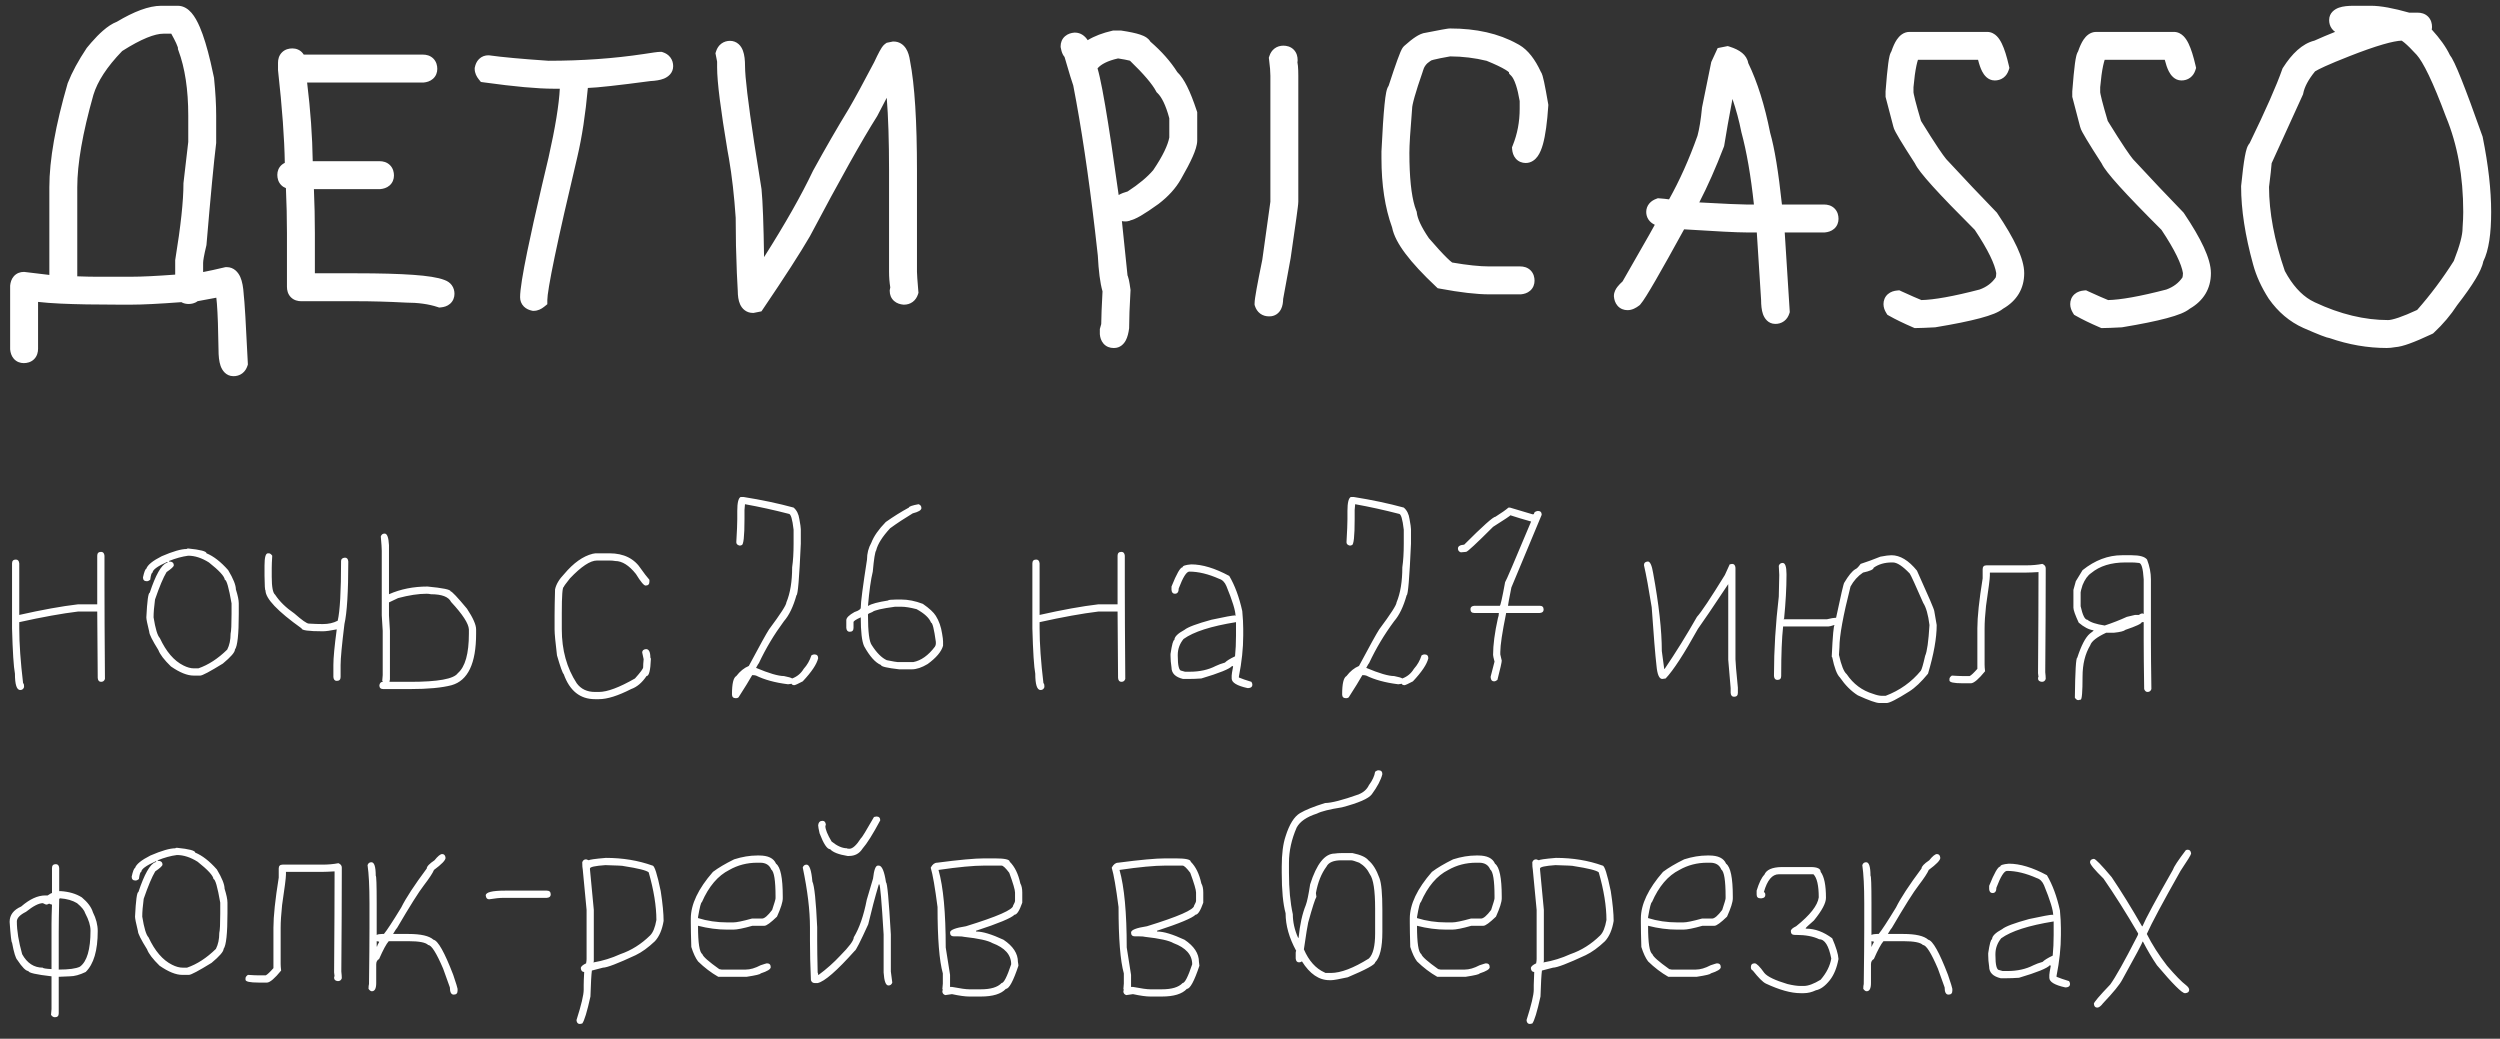 <?xml version="1.0" encoding="UTF-8"?> <svg xmlns="http://www.w3.org/2000/svg" width="142" height="59" viewBox="0 0 142 59" fill="none"><rect x="0" y="0" width="142" height="59" fill="#333333" stroke="none"/><path d="M10.1 0.328C10.44 0.328 10.699 0.523 10.879 0.73C11.06 0.94 11.216 1.224 11.355 1.551C11.566 2.045 11.766 2.706 11.96 3.526L12.152 4.399L12.157 4.425L12.159 4.45C12.239 5.237 12.279 5.944 12.279 6.57V8.124L12.275 8.155C12.146 9.199 11.965 11.104 11.73 13.878L11.727 13.916L11.719 13.953C11.586 14.503 11.537 14.81 11.537 14.93V15.451C11.55 15.449 11.564 15.447 11.578 15.444C11.874 15.388 12.267 15.302 12.758 15.185L12.815 15.172H12.873C13.289 15.172 13.53 15.469 13.648 15.732C13.762 15.99 13.817 16.324 13.841 16.694H13.84C13.891 17.088 13.97 18.411 14.075 20.608L14.08 20.702L14.051 20.791C14.001 20.94 13.911 21.095 13.759 21.209C13.604 21.325 13.428 21.367 13.264 21.367C12.825 21.367 12.612 21.021 12.527 20.776C12.441 20.528 12.412 20.209 12.412 19.858C12.396 18.689 12.366 17.823 12.321 17.254C12.311 17.119 12.298 17.005 12.287 16.909L11.224 17.107C11.059 17.236 10.854 17.266 10.725 17.266C10.618 17.266 10.477 17.252 10.34 17.184C10.328 17.178 10.318 17.169 10.307 17.162C9.064 17.255 8.108 17.305 7.443 17.305H6.779C5.415 17.305 4.303 17.285 3.445 17.245C2.938 17.222 2.508 17.188 2.162 17.148V19.812C2.162 19.994 2.116 20.221 1.938 20.4C1.759 20.579 1.531 20.625 1.35 20.625C1.152 20.625 0.941 20.556 0.783 20.376C0.641 20.214 0.593 20.018 0.578 19.859L0.576 19.836V16.234L0.578 16.211C0.593 16.053 0.641 15.857 0.783 15.694C0.941 15.514 1.152 15.445 1.35 15.445H1.38L1.409 15.449L2.803 15.616V10.633C2.803 9.075 3.155 7.11 3.838 4.752L3.845 4.729L3.853 4.709C4.091 4.1 4.449 3.442 4.918 2.738L4.932 2.718L5.182 2.421C5.413 2.156 5.634 1.929 5.846 1.745C6.105 1.519 6.37 1.338 6.639 1.235C7.593 0.665 8.445 0.328 9.162 0.328H10.1ZM63.71 1.74C64.147 1.806 64.503 1.879 64.76 1.965C64.885 2.006 65.017 2.061 65.129 2.139C65.186 2.178 65.276 2.253 65.342 2.365C65.976 2.914 66.489 3.49 66.871 4.096C67.082 4.295 67.264 4.581 67.427 4.906C67.611 5.274 67.793 5.741 67.977 6.297L68.002 6.373V7.977C68.002 8.244 67.889 8.569 67.745 8.896C67.592 9.243 67.367 9.671 67.077 10.175C66.784 10.694 66.357 11.16 65.814 11.576L65.809 11.581L65.803 11.585C65.4 11.875 65.062 12.101 64.794 12.257C64.66 12.334 64.534 12.4 64.42 12.447C64.364 12.47 64.296 12.495 64.222 12.513C64.194 12.527 64.171 12.537 64.154 12.543C64.057 12.575 63.962 12.578 63.908 12.578C63.85 12.578 63.788 12.571 63.724 12.559C63.798 13.243 63.905 14.273 64.043 15.644C64.05 15.659 64.058 15.673 64.062 15.687C64.085 15.749 64.103 15.818 64.118 15.886C64.149 16.023 64.178 16.205 64.208 16.425L64.215 16.473L64.212 16.52C64.16 17.429 64.135 18.121 64.135 18.602V18.635L64.131 18.667C64.099 18.909 64.044 19.145 63.944 19.334C63.84 19.53 63.63 19.766 63.283 19.766H63.244C63.047 19.766 62.835 19.697 62.678 19.517C62.536 19.354 62.487 19.158 62.473 19L62.471 18.977V18.688L62.49 18.62L62.55 18.408C62.553 18.015 62.577 17.393 62.623 16.55C62.484 16.068 62.4 15.38 62.356 14.516L62.198 13.117C61.825 9.93 61.412 7.177 60.961 4.856C60.921 4.746 60.862 4.566 60.793 4.338C60.71 4.066 60.601 3.698 60.466 3.235C60.413 3.174 60.381 3.115 60.365 3.083C60.308 2.968 60.275 2.836 60.253 2.717L60.244 2.672V2.625C60.244 2.427 60.313 2.216 60.493 2.059C60.655 1.917 60.852 1.868 61.01 1.854L61.033 1.852H61.057C61.388 1.852 61.621 2.048 61.763 2.255C61.769 2.264 61.773 2.274 61.779 2.283C62.168 2.045 62.638 1.87 63.171 1.747L63.227 1.734H63.673L63.71 1.74ZM134.67 0.328C135.227 0.328 135.959 0.468 136.845 0.719H137.326C137.507 0.719 137.735 0.764 137.914 0.943C138.093 1.122 138.139 1.35 138.139 1.531C138.139 1.582 138.131 1.63 138.121 1.674C138.586 2.184 138.937 2.671 139.155 3.132C139.198 3.186 139.233 3.242 139.26 3.287C139.308 3.369 139.359 3.47 139.413 3.582C139.521 3.808 139.65 4.112 139.802 4.49C139.953 4.869 140.129 5.329 140.329 5.869L141.001 7.731L141.013 7.765L141.02 7.8C141.337 9.372 141.498 10.787 141.498 12.039C141.498 13.245 141.369 14.21 141.05 14.852C140.994 15.15 140.827 15.49 140.616 15.841C140.369 16.253 140.018 16.752 139.567 17.333C139.202 17.894 138.763 18.413 138.253 18.889L138.196 18.942L138.125 18.976C137.62 19.213 137.192 19.397 136.846 19.521C136.549 19.628 136.266 19.706 136.031 19.721C135.875 19.749 135.72 19.766 135.568 19.766C134.479 19.766 133.399 19.577 132.33 19.207C132.255 19.194 132.186 19.174 132.146 19.161C132.06 19.134 131.953 19.095 131.832 19.048C131.588 18.953 131.255 18.813 130.837 18.63L130.832 18.628C130.047 18.276 129.393 17.719 128.87 16.975L128.858 16.957C128.451 16.322 128.154 15.677 127.977 15.023C127.526 13.385 127.295 11.907 127.295 10.594V10.568L127.298 10.544C127.37 9.825 127.439 9.271 127.508 8.893C127.542 8.707 127.579 8.542 127.623 8.416C127.644 8.356 127.676 8.276 127.727 8.2C127.736 8.187 127.754 8.16 127.781 8.13C128.692 6.254 129.305 4.863 129.628 3.943L129.647 3.889L129.678 3.84C130.182 3.051 130.767 2.478 131.461 2.307C131.834 2.138 132.226 1.974 132.635 1.81C132.569 1.764 132.506 1.707 132.453 1.636C132.337 1.481 132.295 1.305 132.295 1.141C132.295 0.717 132.629 0.512 132.855 0.434C133.086 0.353 133.379 0.328 133.693 0.328H134.67ZM112.873 1.812C113.114 1.812 113.299 1.933 113.42 2.054C113.538 2.172 113.629 2.323 113.703 2.475C113.852 2.78 113.983 3.204 114.103 3.724L114.134 3.86L114.09 3.994C114.04 4.143 113.951 4.298 113.798 4.412C113.643 4.528 113.467 4.57 113.303 4.57C112.898 4.57 112.681 4.24 112.586 4.057C112.494 3.879 112.418 3.655 112.354 3.398H108.939C108.911 3.487 108.88 3.599 108.851 3.739C108.786 4.046 108.73 4.448 108.686 4.951V5.242C108.686 5.233 108.686 5.262 108.705 5.358C108.722 5.444 108.749 5.561 108.787 5.709C108.86 5.993 108.968 6.38 109.114 6.871C109.52 7.529 109.85 8.046 110.104 8.425C110.309 8.729 110.45 8.922 110.536 9.026L110.604 9.103L110.623 9.121C111.591 10.167 112.512 11.14 113.388 12.042L113.419 12.074L113.444 12.111C113.934 12.84 114.311 13.482 114.567 14.036C114.819 14.58 114.975 15.082 114.975 15.516C114.975 16.4 114.552 17.086 113.776 17.533C113.634 17.647 113.457 17.738 113.273 17.814C113.054 17.903 112.784 17.989 112.471 18.073C111.842 18.242 110.998 18.413 109.946 18.587L109.919 18.592L109.892 18.593C109.398 18.619 109.047 18.633 108.85 18.633H108.746L108.651 18.592C108.115 18.36 107.667 18.143 107.313 17.942L107.202 17.879L107.135 17.77C107.052 17.635 106.982 17.467 106.982 17.273C106.982 17.076 107.052 16.864 107.231 16.707C107.394 16.565 107.59 16.517 107.748 16.502L107.882 16.489L108.003 16.546C108.549 16.796 108.924 16.959 109.137 17.044C109.843 17.028 110.937 16.838 112.443 16.445C112.85 16.297 113.147 16.067 113.358 15.757C113.369 15.719 113.384 15.644 113.387 15.514C113.309 15.015 112.935 14.209 112.167 13.056C111.14 12.031 110.343 11.208 109.782 10.588C109.498 10.274 109.271 10.007 109.102 9.79C108.965 9.615 108.841 9.438 108.767 9.28C108.392 8.7 108.105 8.245 107.908 7.916C107.809 7.751 107.729 7.612 107.672 7.504C107.643 7.45 107.618 7.398 107.597 7.351C107.584 7.322 107.562 7.268 107.547 7.204L107.546 7.205L107.116 5.564L107.1 5.502V5.184L107.102 5.165C107.154 4.486 107.203 3.966 107.251 3.613C107.274 3.44 107.299 3.29 107.327 3.178C107.34 3.125 107.36 3.055 107.393 2.987C107.401 2.97 107.413 2.946 107.431 2.918C107.52 2.656 107.621 2.425 107.743 2.246C107.872 2.058 108.103 1.812 108.459 1.812H112.873ZM123.479 1.812C123.72 1.812 123.904 1.933 124.025 2.054C124.144 2.172 124.235 2.323 124.309 2.475C124.457 2.78 124.588 3.204 124.708 3.724L124.739 3.86L124.695 3.994C124.646 4.143 124.556 4.298 124.403 4.412C124.249 4.528 124.072 4.57 123.908 4.57C123.503 4.57 123.287 4.24 123.191 4.057C123.099 3.879 123.024 3.655 122.959 3.398H119.545C119.517 3.487 119.486 3.599 119.456 3.739C119.391 4.046 119.335 4.448 119.291 4.951V5.242C119.291 5.233 119.291 5.262 119.311 5.358C119.328 5.444 119.355 5.561 119.393 5.709C119.465 5.993 119.574 6.38 119.72 6.871C120.126 7.529 120.455 8.046 120.71 8.425C120.914 8.729 121.056 8.922 121.142 9.026L121.21 9.103L121.229 9.121C122.196 10.167 123.117 11.14 123.993 12.042L124.024 12.074L124.05 12.111C124.54 12.84 124.917 13.482 125.173 14.036C125.424 14.58 125.58 15.082 125.58 15.516C125.58 16.4 125.157 17.086 124.382 17.533C124.24 17.647 124.062 17.738 123.879 17.814C123.66 17.903 123.39 17.989 123.076 18.073C122.448 18.242 121.604 18.413 120.552 18.587L120.524 18.592L120.497 18.593C120.003 18.619 119.652 18.633 119.455 18.633H119.352L119.257 18.592C118.72 18.36 118.273 18.143 117.919 17.942L117.808 17.879L117.74 17.77C117.658 17.635 117.588 17.467 117.588 17.273C117.588 17.076 117.657 16.864 117.837 16.707C117.999 16.565 118.195 16.517 118.354 16.502L118.487 16.489L118.608 16.546C119.155 16.796 119.53 16.959 119.742 17.044C120.449 17.028 121.542 16.838 123.049 16.445C123.456 16.297 123.752 16.067 123.964 15.757C123.974 15.719 123.99 15.644 123.992 15.514C123.914 15.015 123.54 14.209 122.772 13.056C121.745 12.031 120.949 11.208 120.388 10.588C120.104 10.274 119.876 10.007 119.707 9.79C119.57 9.615 119.447 9.438 119.372 9.28C118.997 8.7 118.711 8.245 118.514 7.916C118.414 7.751 118.335 7.612 118.277 7.504C118.249 7.45 118.223 7.398 118.202 7.351C118.19 7.322 118.168 7.268 118.152 7.204L118.151 7.205L117.722 5.564L117.705 5.502V5.184L117.707 5.165C117.759 4.486 117.809 3.966 117.856 3.613C117.88 3.44 117.905 3.29 117.933 3.178C117.946 3.125 117.966 3.055 117.998 2.987C118.006 2.97 118.018 2.946 118.036 2.918C118.125 2.656 118.227 2.425 118.349 2.246C118.477 2.058 118.709 1.812 119.064 1.812H123.479ZM98.26 2.656C98.522 2.74 98.767 2.851 98.955 3.008C99.123 3.147 99.26 3.34 99.299 3.581C99.822 4.659 100.235 5.981 100.544 7.538C100.796 8.414 101.018 9.782 101.214 11.617H103.615C103.796 11.617 104.024 11.663 104.203 11.842C104.382 12.021 104.428 12.248 104.428 12.43C104.428 12.627 104.359 12.839 104.179 12.996C104.016 13.138 103.82 13.186 103.662 13.201L103.639 13.203H101.372L101.653 17.633L101.659 17.73L101.629 17.822C101.579 17.971 101.49 18.126 101.337 18.24C101.182 18.356 101.006 18.398 100.842 18.398C100.418 18.398 100.214 18.065 100.135 17.838C100.057 17.615 100.032 17.335 100.03 17.032L99.786 13.203H99.201C98.671 13.203 97.484 13.143 95.657 13.026C94.986 14.248 94.45 15.208 94.048 15.903C93.832 16.276 93.653 16.577 93.512 16.802C93.379 17.014 93.259 17.193 93.167 17.296L93.135 17.33L93.098 17.358C92.933 17.484 92.707 17.617 92.443 17.617C92.246 17.617 92.034 17.548 91.877 17.368C91.735 17.206 91.687 17.01 91.672 16.852L91.67 16.828V16.805C91.67 16.576 91.792 16.393 91.871 16.29C91.949 16.189 92.049 16.087 92.162 15.984C92.834 14.815 93.34 13.931 93.678 13.332C93.809 13.1 93.913 12.911 93.993 12.766C93.981 12.76 93.969 12.756 93.958 12.75C93.84 12.691 93.722 12.602 93.634 12.471C93.544 12.336 93.506 12.185 93.506 12.039C93.506 11.862 93.565 11.692 93.685 11.553C93.796 11.423 93.937 11.346 94.064 11.298L94.168 11.259L94.278 11.268C94.467 11.282 94.642 11.3 94.802 11.324C95.4 10.256 95.941 9.052 96.418 7.71C96.522 7.321 96.609 6.798 96.672 6.133L96.675 6.106L96.68 6.08L97.188 3.58L97.199 3.523L97.224 3.47L97.564 2.731L98.137 2.617L98.26 2.656ZM136.41 2.308C136.189 2.317 135.846 2.379 135.36 2.52C134.841 2.67 134.191 2.898 133.408 3.207L133.407 3.208C132.848 3.428 132.402 3.612 132.068 3.764C131.778 3.895 131.594 3.992 131.494 4.055C131.097 4.542 130.892 4.956 130.825 5.299L130.813 5.356L129.029 9.271C129.013 9.508 128.962 9.969 128.881 10.618C128.884 12.057 129.179 13.646 129.778 15.392C130.205 16.188 130.697 16.726 131.241 17.046L131.481 17.171L131.484 17.173C132.926 17.85 134.312 18.18 135.646 18.18C135.741 18.18 135.93 18.146 136.242 18.04C136.523 17.945 136.873 17.8 137.294 17.605C138.046 16.754 138.74 15.826 139.377 14.82C139.727 13.932 139.873 13.332 139.873 12.977V12.959L139.874 12.941C139.9 12.584 139.912 12.284 139.912 12.039C139.912 10.01 139.583 8.214 138.935 6.644L138.931 6.636L138.928 6.628C138.566 5.656 138.243 4.874 137.959 4.281C137.67 3.677 137.438 3.305 137.269 3.117C136.979 2.799 136.75 2.574 136.581 2.433C136.503 2.368 136.446 2.329 136.41 2.308ZM72.893 2.594C73.074 2.594 73.302 2.639 73.481 2.818C73.659 2.997 73.705 3.225 73.705 3.406V3.445C73.705 3.473 73.701 3.506 73.694 3.543C73.706 3.61 73.716 3.677 73.723 3.744C73.738 3.902 73.744 4.091 73.744 4.305V11.453C73.744 11.524 73.73 11.65 73.714 11.782C73.695 11.932 73.668 12.139 73.632 12.4C73.56 12.923 73.453 13.674 73.31 14.65L73.308 14.659L73.307 14.668L72.883 16.979C72.879 17.171 72.853 17.378 72.764 17.556C72.711 17.66 72.631 17.769 72.509 17.851C72.384 17.934 72.244 17.969 72.111 17.969H72.072C71.908 17.969 71.732 17.927 71.577 17.811C71.424 17.696 71.335 17.542 71.285 17.393L71.26 17.315V17.234C71.26 17.082 71.307 16.783 71.375 16.403C71.448 16.001 71.555 15.451 71.698 14.755L72.158 11.457V4.305C72.158 4.075 72.134 3.773 72.084 3.395L72.069 3.279L72.106 3.17C72.155 3.021 72.245 2.866 72.397 2.752C72.552 2.636 72.729 2.594 72.893 2.594ZM41.467 2.32C41.648 2.32 41.818 2.385 41.953 2.505C42.078 2.616 42.152 2.755 42.198 2.879C42.289 3.121 42.318 3.428 42.318 3.758C42.318 4.364 42.489 5.807 42.839 8.113L43.249 10.709L43.252 10.724L43.254 10.739C43.325 11.459 43.371 12.752 43.399 14.604C44.592 12.723 45.516 11.095 46.172 9.715L46.178 9.702L46.185 9.689C46.878 8.427 47.559 7.248 48.227 6.153C48.566 5.572 49.04 4.7 49.652 3.534C49.772 3.276 49.875 3.068 49.959 2.913C50.002 2.835 50.043 2.763 50.084 2.702C50.114 2.658 50.179 2.564 50.274 2.494L50.363 2.43L50.666 2.369L50.714 2.359H50.764C51.078 2.359 51.314 2.532 51.457 2.754C51.586 2.953 51.652 3.202 51.688 3.451C51.956 4.817 52.084 6.907 52.084 9.695V15.438C52.084 15.561 52.107 15.914 52.16 16.527L52.169 16.631L52.137 16.729C52.087 16.878 51.997 17.032 51.845 17.146C51.69 17.262 51.514 17.305 51.35 17.305H51.326L51.303 17.303C51.145 17.288 50.948 17.24 50.786 17.098C50.606 16.94 50.537 16.729 50.537 16.531V16.481L50.547 16.434L50.568 16.324C50.522 16.042 50.498 15.746 50.498 15.438V9.695C50.498 8.005 50.453 6.626 50.367 5.554C50.214 5.843 50.039 6.18 49.841 6.564L49.831 6.584L49.819 6.604C48.978 7.933 47.709 10.197 46.01 13.406L46.006 13.414L46.001 13.423C45.452 14.369 44.571 15.735 43.365 17.515L43.25 17.685L42.853 17.764L42.806 17.773H42.756C42.598 17.773 42.441 17.727 42.305 17.626C42.174 17.529 42.09 17.403 42.036 17.283C41.937 17.063 41.907 16.794 41.905 16.521L41.853 15.501C41.809 14.478 41.787 13.434 41.787 12.368C41.703 11.117 41.574 9.994 41.403 8.997L41.325 8.567C40.936 6.244 40.732 4.653 40.732 3.836V3.507C40.73 3.492 40.726 3.471 40.721 3.442C40.709 3.376 40.69 3.281 40.664 3.155L40.638 3.023L40.68 2.896C40.729 2.747 40.819 2.593 40.972 2.479C41.127 2.363 41.303 2.32 41.467 2.32ZM37.66 2.971C37.809 3.02 37.964 3.11 38.078 3.263C38.194 3.418 38.236 3.594 38.236 3.758C38.236 4.159 37.936 4.373 37.711 4.465C37.497 4.552 37.228 4.59 36.94 4.605C35.128 4.846 33.93 4.979 33.39 4.996C33.257 6.472 33.059 7.778 32.793 8.911V8.912C32.22 11.323 31.792 13.211 31.507 14.578C31.364 15.262 31.259 15.812 31.189 16.23C31.116 16.659 31.088 16.918 31.088 17.039V17.279L30.9 17.43C30.755 17.546 30.556 17.656 30.314 17.656H30.262L30.21 17.645C30.064 17.614 29.894 17.55 29.756 17.412C29.606 17.262 29.541 17.071 29.541 16.883C29.541 16.451 29.687 15.56 29.951 14.273C30.153 13.29 30.429 12.047 30.78 10.544L31.156 8.954C31.544 7.232 31.752 5.933 31.797 5.039H31.447C30.527 5.039 29.21 4.918 27.512 4.683L27.314 4.655L27.189 4.5C27.073 4.354 26.963 4.155 26.963 3.914V3.861L26.974 3.81C27.005 3.664 27.069 3.493 27.207 3.355C27.357 3.205 27.548 3.141 27.736 3.141H27.771L27.806 3.146C28.527 3.247 29.64 3.349 31.153 3.452C33.069 3.451 34.872 3.323 36.563 3.068C36.809 3.029 37.008 3 37.156 2.979C37.291 2.961 37.419 2.945 37.502 2.945H37.583L37.66 2.971ZM16.604 2.75C16.81 2.75 17.041 2.823 17.203 3.031C17.221 3.054 17.237 3.078 17.252 3.102H24.025C24.207 3.102 24.434 3.147 24.613 3.326C24.792 3.505 24.838 3.733 24.838 3.914C24.838 4.112 24.769 4.323 24.589 4.48C24.427 4.622 24.23 4.671 24.072 4.686L24.049 4.688H17.444C17.636 6.256 17.742 7.745 17.763 9.156H21.564C21.746 9.156 21.973 9.202 22.152 9.381C22.331 9.56 22.377 9.788 22.377 9.969C22.377 10.166 22.308 10.378 22.128 10.535C21.966 10.677 21.77 10.725 21.611 10.74L21.588 10.742H17.83C17.866 11.574 17.885 12.41 17.885 13.25V15.523H20.236C21.576 15.523 22.661 15.553 23.485 15.612C24.26 15.668 24.868 15.756 25.237 15.9C25.245 15.903 25.254 15.906 25.262 15.909C25.265 15.911 25.27 15.912 25.273 15.914H25.273C25.41 15.966 25.551 16.052 25.656 16.192C25.772 16.347 25.814 16.524 25.814 16.688C25.814 16.885 25.745 17.096 25.565 17.254C25.403 17.396 25.207 17.444 25.049 17.459L24.944 17.469L24.846 17.436C24.355 17.274 23.759 17.188 23.049 17.188H23.035L23.023 17.186C22.047 17.135 21.119 17.109 20.236 17.109H17.111C16.93 17.109 16.702 17.064 16.523 16.885C16.345 16.706 16.299 16.478 16.299 16.297V13.25C16.299 12.39 16.278 11.536 16.24 10.685C16.148 10.651 16.057 10.598 15.977 10.518C15.798 10.339 15.752 10.111 15.752 9.93C15.752 9.732 15.821 9.521 16.001 9.363C16.056 9.315 16.116 9.279 16.177 9.25C16.155 7.875 16.029 6.129 15.794 4.009L15.791 3.98V3.562C15.791 3.381 15.837 3.154 16.016 2.975C16.195 2.796 16.422 2.75 16.604 2.75ZM82.365 1.617C83.843 1.617 85.124 1.899 86.183 2.49L86.29 2.548C86.802 2.846 87.198 3.387 87.516 4.072C87.541 4.109 87.557 4.142 87.565 4.159C87.589 4.21 87.606 4.263 87.618 4.304C87.644 4.391 87.673 4.51 87.703 4.649C87.764 4.933 87.842 5.351 87.936 5.899L87.946 5.958L87.942 6.018C87.88 6.951 87.781 7.687 87.637 8.2C87.565 8.454 87.472 8.69 87.342 8.874C87.209 9.061 86.985 9.258 86.662 9.258C86.465 9.258 86.253 9.189 86.096 9.009C85.954 8.847 85.906 8.65 85.891 8.492L85.88 8.371L85.925 8.258C86.186 7.61 86.318 6.919 86.318 6.18V5.74C86.255 5.369 86.184 5.066 86.105 4.829C86.004 4.526 85.906 4.373 85.84 4.307L85.721 4.188L85.709 4.104C85.673 4.071 85.61 4.022 85.508 3.96C85.281 3.822 84.929 3.653 84.439 3.454C83.774 3.291 83.085 3.206 82.37 3.203C81.939 3.278 81.627 3.341 81.426 3.393C81.372 3.406 81.331 3.42 81.301 3.43L81.227 3.478C81.016 3.611 80.883 3.79 80.817 4.041L80.812 4.06L80.807 4.078C80.6 4.673 80.447 5.147 80.347 5.504C80.241 5.881 80.209 6.076 80.209 6.141V6.162L80.207 6.183C80.103 7.422 80.053 8.248 80.053 8.68C80.053 10.072 80.164 11.071 80.358 11.716L80.446 11.971L80.471 12.031L80.478 12.097C80.515 12.406 80.715 12.876 81.161 13.53C81.599 14.037 81.939 14.408 82.188 14.65C82.314 14.774 82.406 14.854 82.468 14.899C82.474 14.904 82.48 14.908 82.485 14.911C83.353 15.061 84.053 15.133 84.592 15.133H86.35C86.531 15.133 86.759 15.178 86.938 15.357C87.116 15.536 87.162 15.764 87.162 15.945C87.162 16.143 87.093 16.354 86.913 16.512C86.751 16.654 86.555 16.702 86.397 16.717L86.373 16.719H84.592C83.864 16.719 82.931 16.608 81.805 16.398L81.66 16.371L81.554 16.27C80.82 15.58 80.24 14.957 79.826 14.404C79.435 13.883 79.161 13.382 79.071 12.917C78.664 11.801 78.467 10.489 78.467 8.992V8.59L78.468 8.578C78.523 7.417 78.581 6.536 78.641 5.943C78.67 5.65 78.702 5.411 78.737 5.24C78.754 5.159 78.777 5.067 78.811 4.985C78.823 4.958 78.844 4.916 78.875 4.87C79.082 4.234 79.249 3.74 79.376 3.392C79.442 3.209 79.5 3.06 79.548 2.948C79.572 2.893 79.597 2.84 79.622 2.793C79.634 2.771 79.682 2.68 79.765 2.605L80.11 2.312C80.22 2.225 80.323 2.149 80.421 2.087C80.579 1.986 80.784 1.876 81.005 1.855C81.383 1.78 81.68 1.723 81.894 1.684C82.004 1.664 82.095 1.648 82.165 1.638C82.219 1.629 82.3 1.617 82.365 1.617ZM9.279 1.914C8.804 1.914 8.04 2.197 6.941 2.898C6.066 3.801 5.536 4.631 5.305 5.389C4.687 7.572 4.389 9.314 4.389 10.633V15.695C4.82 15.71 5.174 15.719 5.451 15.719H7.443C8.049 15.719 8.883 15.677 9.951 15.598V14.771L9.958 14.731C10.269 12.831 10.42 11.405 10.42 10.438V10.408L10.423 10.38L10.693 8.061V6.57C10.693 5.08 10.502 3.854 10.139 2.878L10.107 2.793V2.718C10.106 2.711 10.102 2.696 10.095 2.672C10.078 2.621 10.05 2.548 10.006 2.451C9.941 2.309 9.848 2.131 9.728 1.914H9.279ZM98.404 5.62C98.2 6.701 98.044 7.577 97.938 8.25L97.929 8.302L97.91 8.352C97.458 9.53 96.993 10.578 96.519 11.497C97.965 11.576 98.854 11.617 99.201 11.617H99.623C99.447 9.979 99.21 8.615 98.914 7.521L98.909 7.505L98.906 7.487C98.782 6.858 98.613 6.236 98.404 5.62ZM63.5 3.32C62.901 3.455 62.547 3.653 62.355 3.865C62.35 3.873 62.345 3.881 62.341 3.887C62.382 4.025 62.424 4.194 62.469 4.392C62.559 4.79 62.661 5.325 62.775 5.992C62.986 7.22 63.24 8.917 63.54 11.077C63.687 10.991 63.862 10.926 64.049 10.875C64.692 10.457 65.171 10.053 65.502 9.665C66.053 8.853 66.335 8.24 66.416 7.809V6.718C66.211 5.95 65.973 5.505 65.749 5.29L65.692 5.235L65.655 5.166C65.451 4.784 64.978 4.216 64.183 3.449C64.17 3.446 64.155 3.442 64.139 3.438C64.01 3.405 63.805 3.366 63.515 3.32H63.5Z" fill="white"></path><path d="M5.742 31.346C5.856 31.346 5.92 31.419 5.934 31.564V33.205C5.934 34.481 5.943 36.268 5.961 38.565C5.924 38.674 5.852 38.728 5.742 38.728C5.628 38.728 5.564 38.656 5.551 38.51C5.551 37.881 5.542 36.623 5.523 34.736H4.43C3.523 34.846 2.411 35.046 1.094 35.338V35.693C1.094 36.555 1.167 37.594 1.312 38.81C1.349 38.81 1.367 38.883 1.367 39.029C1.331 39.139 1.258 39.193 1.148 39.193C0.948 39.193 0.848 38.883 0.848 38.264C0.775 37.881 0.72 37.024 0.684 35.693L0.684 32.002C0.684 31.856 0.757 31.783 0.902 31.783C1.016 31.783 1.08 31.856 1.094 32.002V34.928C2.388 34.636 3.5 34.435 4.43 34.326H5.523V31.564C5.523 31.419 5.596 31.346 5.742 31.346ZM10.691 31.154C11.384 31.223 11.73 31.314 11.73 31.428C12.132 31.592 12.542 31.911 12.961 32.385C13.253 32.872 13.398 33.237 13.398 33.478C13.508 33.825 13.562 34.089 13.562 34.272V34.873C13.562 36.026 13.49 36.7 13.344 36.897C13.344 37.047 13.116 37.311 12.66 37.69C11.922 38.145 11.493 38.373 11.375 38.373H10.992C10.637 38.373 10.208 38.2 9.707 37.853C9.324 37.48 9.087 37.17 8.996 36.924C8.65 36.368 8.477 36.022 8.477 35.885C8.367 35.443 8.312 35.169 8.312 35.065C8.358 34.135 8.422 33.67 8.504 33.67C8.841 32.654 9.16 32.089 9.461 31.975C9.497 31.975 9.516 31.956 9.516 31.92H9.488C8.941 32.166 8.668 32.367 8.668 32.522C8.613 32.522 8.568 32.658 8.531 32.932C8.463 32.986 8.399 33.014 8.34 33.014C8.194 33.014 8.121 32.941 8.121 32.795C8.189 32.485 8.253 32.321 8.312 32.303C8.381 32.089 8.673 31.852 9.188 31.592C9.821 31.318 10.295 31.182 10.609 31.182C10.609 31.163 10.637 31.154 10.691 31.154ZM9.598 31.865V31.893C9.78 31.893 9.871 31.965 9.871 32.111C9.871 32.18 9.734 32.307 9.461 32.494C9.274 32.804 9.055 33.324 8.805 34.053C8.75 34.463 8.723 34.8 8.723 35.065C8.827 35.716 8.946 36.108 9.078 36.24C9.438 37.015 9.885 37.535 10.418 37.799C10.632 37.908 10.833 37.963 11.02 37.963H11.266C11.835 37.767 12.382 37.411 12.906 36.897C13.034 36.646 13.098 36.345 13.098 35.994C13.134 35.848 13.152 35.475 13.152 34.873V34.272C12.997 33.378 12.87 32.932 12.77 32.932C12.751 32.736 12.45 32.408 11.867 31.947C11.462 31.692 11.07 31.564 10.691 31.564C10.345 31.61 9.98 31.71 9.598 31.865ZM15.271 31.428C15.335 31.428 15.399 31.473 15.463 31.564C15.445 31.865 15.435 32.093 15.435 32.248V32.768C15.435 33.342 15.499 33.679 15.627 33.779C15.878 34.162 16.242 34.518 16.721 34.846C17.154 35.228 17.427 35.42 17.541 35.42C17.837 35.438 18.102 35.447 18.334 35.447C18.662 35.447 18.945 35.383 19.182 35.256C19.309 34.718 19.373 33.588 19.373 31.865C19.373 31.751 19.446 31.688 19.592 31.674C19.706 31.674 19.77 31.747 19.783 31.893C19.783 33.624 19.71 34.809 19.564 35.447C19.419 36.623 19.346 37.398 19.346 37.772V38.455C19.346 38.601 19.273 38.674 19.127 38.674C19.013 38.674 18.949 38.601 18.936 38.455V37.772C18.936 37.37 18.999 36.696 19.127 35.748C18.771 35.821 18.507 35.857 18.334 35.857C17.532 35.857 17.131 35.803 17.131 35.693C15.764 34.718 15.08 33.998 15.08 33.533C15.048 33.533 15.03 33.26 15.025 32.713V32.111C15.025 31.656 15.089 31.428 15.217 31.428H15.271ZM21.848 30.307C21.989 30.307 22.071 30.525 22.094 30.963V33.752C22.755 33.46 23.484 33.315 24.281 33.315C25.156 33.397 25.594 33.488 25.594 33.588C25.667 33.588 25.977 33.916 26.523 34.572C26.87 35.096 27.043 35.488 27.043 35.748V35.994C27.043 37.685 26.578 38.66 25.648 38.92C25.092 39.066 24.309 39.139 23.297 39.139H21.766C21.62 39.139 21.547 39.066 21.547 38.92C21.574 38.792 21.638 38.728 21.738 38.728C21.738 38.692 21.729 38.674 21.711 38.674L21.738 38.346V35.83C21.702 35.292 21.684 35.001 21.684 34.955V31.291C21.684 31.141 21.665 30.867 21.629 30.471C21.665 30.361 21.738 30.307 21.848 30.307ZM22.094 34.217V34.955C22.094 35.001 22.112 35.292 22.148 35.83V38.592L22.121 38.728H23.297C24.874 38.728 25.776 38.565 26.004 38.236C26.423 37.876 26.633 37.129 26.633 35.994V35.748C26.615 35.415 26.277 34.896 25.621 34.19C25.48 33.898 25.097 33.752 24.473 33.752C24.404 33.734 24.322 33.725 24.227 33.725C23.766 33.725 23.229 33.807 22.613 33.971L22.094 34.217ZM33.824 31.428H34.617C35.433 31.428 36.035 31.729 36.422 32.33C36.577 32.553 36.732 32.754 36.887 32.932V33.041C36.887 33.187 36.814 33.26 36.668 33.26C36.572 33.26 36.39 33.041 36.121 32.603C35.729 32.111 35.337 31.865 34.945 31.865C34.85 31.847 34.74 31.838 34.617 31.838H33.906C33.528 31.838 33.018 32.175 32.375 32.85C32.138 33.146 32.02 33.31 32.02 33.342C31.947 33.342 31.91 33.834 31.91 34.818V35.748C31.91 36.924 32.193 37.945 32.758 38.81C32.999 39.139 33.346 39.303 33.797 39.303H34.016C34.494 39.303 35.178 39.047 36.066 38.537C36.376 38.191 36.531 37.981 36.531 37.908C36.531 37.79 36.54 37.635 36.559 37.443L36.477 37.06C36.477 36.947 36.55 36.883 36.695 36.869C36.859 36.869 36.941 37.033 36.941 37.361C36.96 37.361 36.969 37.389 36.969 37.443C36.946 38.081 36.864 38.4 36.723 38.4C36.467 38.779 36.176 39.025 35.848 39.139C35.1 39.522 34.49 39.713 34.016 39.713H33.797C32.949 39.713 32.357 39.239 32.02 38.291C31.956 38.241 31.828 37.885 31.637 37.225C31.546 36.477 31.5 35.985 31.5 35.748V34.955C31.5 34.6 31.509 34.107 31.527 33.478C31.587 33.191 31.76 32.9 32.047 32.603C32.575 31.975 33.113 31.592 33.66 31.455L33.824 31.428ZM42.232 28.229C43.262 28.393 44.21 28.593 45.076 28.83C45.254 28.98 45.363 29.199 45.404 29.486C45.459 29.783 45.486 29.974 45.486 30.061V30.881C45.4 32.831 45.318 33.807 45.24 33.807C45.058 34.458 44.821 34.95 44.529 35.283C43.969 36.04 43.495 36.833 43.107 37.662C43.094 37.667 43.039 37.758 42.943 37.935C43.677 38.245 44.206 38.4 44.529 38.4C44.785 38.45 44.94 38.496 44.994 38.537C45.277 38.432 45.495 38.25 45.65 37.99C45.846 37.776 45.992 37.521 46.088 37.225C46.147 37.188 46.202 37.17 46.252 37.17C46.398 37.17 46.471 37.243 46.471 37.389C46.393 37.726 46.102 38.163 45.596 38.701C45.322 38.847 45.158 38.92 45.103 38.92C45.012 38.906 44.967 38.879 44.967 38.838L44.775 38.865H44.748C44.023 38.774 43.422 38.61 42.943 38.373C42.889 38.355 42.816 38.346 42.725 38.346C42.547 38.66 42.301 39.061 41.986 39.549C41.959 39.622 41.895 39.658 41.795 39.658C41.649 39.658 41.576 39.585 41.576 39.44C41.576 38.833 41.658 38.487 41.822 38.4C42.032 38.127 42.269 37.935 42.533 37.826C43.148 36.673 43.531 35.98 43.682 35.748C44.338 34.868 44.666 34.358 44.666 34.217C44.885 33.693 44.994 33.027 44.994 32.221C45.049 31.847 45.076 31.4 45.076 30.881V30.088C45.008 29.486 44.917 29.186 44.803 29.186C43.955 28.967 43.126 28.785 42.315 28.639L42.287 28.967V29.486C42.287 30.471 42.232 30.963 42.123 30.963C42.091 30.981 42.055 30.99 42.014 30.99C41.886 30.963 41.822 30.899 41.822 30.799C41.859 30.174 41.877 29.737 41.877 29.486V29.021C41.877 28.557 41.941 28.292 42.068 28.229H42.232ZM52.172 28.639C52.281 28.675 52.336 28.748 52.336 28.857C52.336 28.976 52.172 29.076 51.844 29.158C51.388 29.432 50.96 29.714 50.559 30.006C50.117 30.484 49.852 30.904 49.766 31.264C49.702 31.35 49.638 31.751 49.574 32.467C49.465 32.909 49.374 33.556 49.301 34.408H49.328C49.492 34.299 49.866 34.199 50.449 34.107C50.449 34.075 50.604 34.057 50.914 34.053H51.188C51.579 34.053 51.99 34.135 52.418 34.299C52.787 34.554 53.033 34.782 53.156 34.982C53.334 35.265 53.453 35.602 53.512 35.994C53.548 36.199 53.566 36.345 53.566 36.432V36.678C53.471 37.015 53.179 37.361 52.691 37.717C52.359 37.917 52.058 38.018 51.789 38.018H51.078C50.385 37.94 50.039 37.858 50.039 37.772C49.72 37.639 49.401 37.284 49.082 36.705C48.954 36.427 48.891 35.88 48.891 35.065C48.617 35.188 48.48 35.279 48.48 35.338V35.666C48.48 35.812 48.408 35.885 48.262 35.885C48.148 35.885 48.084 35.812 48.07 35.666V35.228C48.07 35.092 48.225 34.937 48.535 34.764C48.772 34.686 48.891 34.604 48.891 34.518C48.891 34.212 49.009 33.301 49.246 31.783C49.246 31.437 49.328 31.118 49.492 30.826C49.633 30.457 49.907 30.065 50.312 29.65C50.75 29.34 51.188 29.067 51.625 28.83C51.625 28.771 51.807 28.707 52.172 28.639ZM49.301 34.9V34.928C49.301 35.889 49.374 36.464 49.52 36.65C49.797 37.083 50.08 37.366 50.367 37.498C50.727 37.571 50.937 37.607 50.996 37.607H51.871C52.318 37.521 52.728 37.229 53.102 36.732C53.138 36.673 53.156 36.618 53.156 36.568V36.459C53.056 35.73 52.965 35.365 52.883 35.365C52.783 35.101 52.509 34.846 52.062 34.6C51.698 34.508 51.415 34.463 51.215 34.463H50.832C50.085 34.563 49.656 34.663 49.547 34.764C49.383 34.823 49.301 34.868 49.301 34.9ZM63.697 31.346C63.811 31.346 63.875 31.419 63.889 31.564V33.205C63.889 34.481 63.898 36.268 63.916 38.565C63.88 38.674 63.807 38.728 63.697 38.728C63.583 38.728 63.52 38.656 63.506 38.51C63.506 37.881 63.497 36.623 63.478 34.736H62.385C61.478 34.846 60.366 35.046 59.049 35.338V35.693C59.049 36.555 59.122 37.594 59.268 38.81C59.304 38.81 59.322 38.883 59.322 39.029C59.286 39.139 59.213 39.193 59.103 39.193C58.903 39.193 58.803 38.883 58.803 38.264C58.73 37.881 58.675 37.024 58.639 35.693V32.002C58.639 31.856 58.712 31.783 58.857 31.783C58.971 31.783 59.035 31.856 59.049 32.002V34.928C60.343 34.636 61.455 34.435 62.385 34.326H63.478V31.564C63.478 31.419 63.551 31.346 63.697 31.346ZM67.662 32.057C68.291 32.057 69.011 32.275 69.822 32.713C70.141 33.255 70.387 33.921 70.561 34.709C70.597 35.096 70.615 35.434 70.615 35.721V36.103C70.615 36.824 70.533 37.598 70.369 38.428V38.482C70.542 38.555 70.779 38.637 71.08 38.728C71.117 38.788 71.135 38.842 71.135 38.893C71.135 39.007 71.062 39.07 70.916 39.084H70.861C70.26 38.952 69.959 38.77 69.959 38.537V38.373C69.959 38.314 69.986 38.141 70.041 37.853L69.986 37.826C69.845 37.995 69.262 38.232 68.236 38.537C67.981 38.555 67.735 38.565 67.498 38.565H67.197C66.76 38.46 66.541 38.241 66.541 37.908C66.505 37.676 66.486 37.457 66.486 37.252V37.143C66.564 36.614 66.637 36.35 66.705 36.35C66.705 36.172 66.897 35.98 67.279 35.775C67.466 35.62 67.977 35.429 68.811 35.201C69.572 35.037 70.018 34.955 70.15 34.955C70.15 34.973 70.159 34.982 70.178 34.982C70.178 34.695 70.005 34.13 69.658 33.287C69.567 33.068 69.43 32.932 69.248 32.877C68.633 32.603 68.068 32.467 67.553 32.467C67.393 32.467 67.193 32.786 66.951 33.424C66.951 33.624 66.878 33.725 66.732 33.725C66.618 33.725 66.555 33.652 66.541 33.506V33.315C66.833 32.585 67.042 32.221 67.17 32.221C67.17 32.139 67.334 32.084 67.662 32.057ZM66.897 37.197V37.252C66.897 37.817 66.969 38.1 67.115 38.1L67.307 38.154H67.58C68.141 38.154 68.633 38.045 69.057 37.826C69.207 37.753 69.38 37.69 69.576 37.635C69.672 37.535 69.863 37.416 70.15 37.279C70.187 36.91 70.205 36.518 70.205 36.103V35.338C68.788 35.566 67.794 35.885 67.225 36.295C67.006 36.564 66.897 36.865 66.897 37.197ZM76.891 28.229C77.921 28.393 78.868 28.593 79.734 28.83C79.912 28.98 80.022 29.199 80.062 29.486C80.117 29.783 80.144 29.974 80.144 30.061V30.881C80.058 32.831 79.976 33.807 79.898 33.807C79.716 34.458 79.479 34.95 79.188 35.283C78.627 36.04 78.153 36.833 77.766 37.662C77.752 37.667 77.697 37.758 77.602 37.935C78.335 38.245 78.864 38.4 79.188 38.4C79.443 38.45 79.598 38.496 79.652 38.537C79.935 38.432 80.154 38.25 80.309 37.99C80.505 37.776 80.65 37.521 80.746 37.225C80.805 37.188 80.86 37.17 80.91 37.17C81.056 37.17 81.129 37.243 81.129 37.389C81.051 37.726 80.76 38.163 80.254 38.701C79.981 38.847 79.816 38.92 79.762 38.92C79.671 38.906 79.625 38.879 79.625 38.838L79.434 38.865H79.406C78.682 38.774 78.08 38.61 77.602 38.373C77.547 38.355 77.474 38.346 77.383 38.346C77.205 38.66 76.959 39.061 76.644 39.549C76.617 39.622 76.553 39.658 76.453 39.658C76.307 39.658 76.234 39.585 76.234 39.44C76.234 38.833 76.316 38.487 76.481 38.4C76.69 38.127 76.927 37.935 77.191 37.826C77.807 36.673 78.189 35.98 78.34 35.748C78.996 34.868 79.324 34.358 79.324 34.217C79.543 33.693 79.652 33.027 79.652 32.221C79.707 31.847 79.734 31.4 79.734 30.881V30.088C79.666 29.486 79.575 29.186 79.461 29.186C78.613 28.967 77.784 28.785 76.973 28.639L76.945 28.967V29.486C76.945 30.471 76.891 30.963 76.781 30.963C76.749 30.981 76.713 30.99 76.672 30.99C76.544 30.963 76.481 30.899 76.481 30.799C76.517 30.174 76.535 29.737 76.535 29.486V29.021C76.535 28.557 76.599 28.292 76.727 28.229H76.891ZM85.764 28.83L87.049 29.213C87.103 29.213 87.131 29.204 87.131 29.186C87.131 29.099 87.204 29.044 87.35 29.021C87.495 29.021 87.568 29.094 87.568 29.24L85.846 33.369C85.718 34.012 85.654 34.358 85.654 34.408H87.459C87.605 34.408 87.678 34.481 87.678 34.627C87.678 34.741 87.605 34.805 87.459 34.818H85.545V34.846C85.326 35.921 85.217 36.65 85.217 37.033V37.17L85.299 37.525C85.299 37.617 85.217 37.981 85.053 38.619C84.984 38.674 84.921 38.701 84.861 38.701C84.747 38.701 84.684 38.628 84.67 38.482V38.428L84.889 37.58C84.834 37.375 84.807 37.247 84.807 37.197C84.807 36.632 84.898 35.94 85.08 35.119C85.117 35.023 85.135 34.923 85.135 34.818H83.74C83.594 34.818 83.522 34.745 83.522 34.6C83.522 34.486 83.594 34.422 83.74 34.408H85.189C85.226 34.408 85.326 33.962 85.49 33.068C85.531 33.027 86.023 31.879 86.967 29.623C86.511 29.495 86.119 29.377 85.791 29.268C85.791 29.29 85.463 29.509 84.807 29.924C83.859 30.872 83.348 31.346 83.275 31.346C83.234 31.346 83.134 31.355 82.975 31.373C82.865 31.337 82.811 31.264 82.811 31.154C82.811 31.027 82.929 30.954 83.166 30.936C84.223 29.878 84.816 29.35 84.943 29.35C85.29 29.131 85.536 28.958 85.682 28.83H85.764ZM93.598 31.893C93.725 31.893 93.826 32.111 93.898 32.549C94.227 34.34 94.391 35.816 94.391 36.978L94.527 37.99H94.555C95.188 37.056 95.799 36.072 96.387 35.037C96.628 34.777 97.157 33.984 97.973 32.658L98.246 32.057L98.383 32.029C98.497 32.029 98.561 32.102 98.574 32.248V37.443C98.574 37.603 98.62 38.141 98.711 39.057V39.357C98.711 39.503 98.638 39.576 98.492 39.576C98.378 39.576 98.314 39.503 98.301 39.357V39.084L98.164 37.471V33.178C97.298 34.481 96.724 35.329 96.441 35.721C95.653 37.143 95.042 38.081 94.609 38.537L94.418 38.565C94.245 38.565 94.135 38.318 94.09 37.826C94.017 37.188 93.926 36.076 93.816 34.49C93.652 33.46 93.507 32.667 93.379 32.111V32.084C93.379 31.97 93.452 31.906 93.598 31.893ZM107.434 31.537C107.926 31.537 108.409 31.829 108.883 32.412C109.539 33.861 109.867 34.627 109.867 34.709L110.004 35.502C110.004 36.24 109.84 37.161 109.512 38.264C109.129 38.733 108.773 39.07 108.445 39.275C107.753 39.713 107.324 39.932 107.16 39.932H106.75C106.559 39.927 106.148 39.781 105.52 39.494C105.146 39.257 104.809 38.92 104.508 38.482C104.339 38.318 104.193 37.935 104.07 37.334C104.052 37.334 104.043 37.316 104.043 37.279C104.098 36.094 104.152 35.502 104.207 35.502H104.18C104.016 35.557 103.906 35.584 103.852 35.584H101.281C101.208 36.249 101.172 37.161 101.172 38.318V38.4C101.172 38.546 101.099 38.619 100.953 38.619C100.839 38.619 100.775 38.546 100.762 38.4V38.318C100.762 36.919 100.853 35.443 101.035 33.889C101.053 33.278 101.062 32.868 101.062 32.658C101.044 32.367 101.035 32.193 101.035 32.139C101.072 32.029 101.145 31.975 101.254 31.975C101.4 31.975 101.473 32.184 101.473 32.603V32.685C101.473 33.387 101.427 34.208 101.336 35.147C101.318 35.147 101.309 35.156 101.309 35.174H103.77C104.007 35.119 104.161 35.092 104.234 35.092H104.289C104.562 33.797 104.717 33.132 104.754 33.096C104.995 32.69 105.205 32.435 105.383 32.33C105.456 32.307 105.556 32.207 105.684 32.029C106.025 31.92 106.399 31.783 106.805 31.619C107.087 31.564 107.297 31.537 107.434 31.537ZM104.453 37.197C104.585 37.794 104.731 38.159 104.891 38.291C105.269 38.852 105.77 39.225 106.395 39.412C106.595 39.485 106.759 39.522 106.887 39.522H107.105C107.908 39.216 108.573 38.742 109.102 38.1C109.156 38.022 109.238 37.74 109.348 37.252C109.457 37.015 109.539 36.432 109.594 35.502C109.521 34.914 109.402 34.495 109.238 34.244C108.801 33.242 108.546 32.685 108.473 32.576C108.072 32.157 107.753 31.947 107.516 31.947H107.461C107.051 31.947 106.704 32.047 106.422 32.248C106.422 32.344 106.221 32.435 105.82 32.522C105.524 32.722 105.287 32.986 105.109 33.315C104.69 34.969 104.48 36.117 104.48 36.76L104.453 37.197ZM116.006 32.029C116.133 32.084 116.197 32.166 116.197 32.275V32.522C116.197 33.948 116.188 35.835 116.17 38.182C116.188 38.337 116.197 38.464 116.197 38.565C116.161 38.674 116.088 38.728 115.979 38.728C115.833 38.715 115.76 38.651 115.76 38.537C115.76 38.482 115.769 38.455 115.787 38.455C115.787 38.41 115.778 38.337 115.76 38.236C115.778 35.835 115.787 33.93 115.787 32.522V32.494C115.486 32.512 115.258 32.522 115.104 32.522H113.025V32.685C113.025 32.859 112.952 33.433 112.807 34.408C112.752 34.923 112.725 35.352 112.725 35.693V37.744C112.725 37.844 112.734 37.972 112.752 38.127C112.392 38.569 112.128 38.797 111.959 38.81H111.467C110.975 38.81 110.729 38.756 110.729 38.647V38.565C110.729 38.501 110.774 38.437 110.865 38.373C111.139 38.391 111.339 38.4 111.467 38.4H111.877C111.964 38.359 112.109 38.223 112.314 37.99V35.693C112.314 35.042 112.415 34.094 112.615 32.85V32.33C112.615 32.184 112.688 32.111 112.834 32.111H115.104C115.423 32.111 115.723 32.084 116.006 32.029ZM121.078 31.537C121.534 31.537 121.826 31.619 121.953 31.783C122.099 32.166 122.172 32.54 122.172 32.904V36.377C122.172 37.033 122.181 37.954 122.199 39.139C122.163 39.248 122.09 39.303 121.98 39.303C121.894 39.303 121.83 39.248 121.789 39.139C121.771 37.954 121.762 37.033 121.762 36.377V35.338H121.652C121.652 35.42 121.342 35.566 120.723 35.775C120.645 35.848 120.426 35.903 120.066 35.94H119.629C119.096 36.19 118.795 36.427 118.727 36.65C118.435 37.133 118.289 37.726 118.289 38.428C118.289 39.303 118.253 39.74 118.18 39.74L118.043 39.768C117.979 39.768 117.915 39.722 117.852 39.631C117.87 38.118 117.915 37.361 117.988 37.361C118.216 36.66 118.453 36.204 118.699 35.994C118.845 35.889 118.918 35.825 118.918 35.803C118.649 35.766 118.367 35.62 118.07 35.365C117.87 34.932 117.77 34.65 117.77 34.518V33.506L117.906 33.014L118.289 32.385C118.995 31.82 119.743 31.537 120.531 31.537H121.078ZM118.18 33.643V34.435C118.294 34.946 118.421 35.201 118.562 35.201C118.736 35.347 119.064 35.456 119.547 35.529C119.989 35.383 120.408 35.219 120.805 35.037C120.827 35.037 120.982 35.001 121.27 34.928H121.488C121.557 34.873 121.62 34.846 121.68 34.846H121.707L121.762 34.873V32.904C121.725 32.285 121.634 31.975 121.488 31.975C121.329 31.956 121.192 31.947 121.078 31.947H120.723C119.911 31.947 119.264 32.148 118.781 32.549C118.585 32.681 118.421 32.909 118.289 33.232C118.216 33.465 118.18 33.602 118.18 33.643ZM3.172 49.084C3.286 49.084 3.35 49.157 3.363 49.303V50.615H3.445C3.924 50.647 4.325 50.766 4.648 50.971C4.981 51.249 5.191 51.531 5.277 51.818C5.46 52.178 5.551 52.534 5.551 52.885C5.551 53.988 5.323 54.762 4.867 55.209C4.525 55.373 4.225 55.455 3.965 55.455C3.678 55.473 3.468 55.482 3.336 55.482V57.56C3.336 57.706 3.263 57.779 3.117 57.779C3.031 57.779 2.958 57.734 2.898 57.643L2.926 57.315V55.455C2.051 55.355 1.613 55.255 1.613 55.154C1.472 55.154 1.262 54.945 0.984 54.525C0.889 54.43 0.788 54.102 0.684 53.541C0.647 53.541 0.602 53.149 0.547 52.365C0.547 51.973 0.766 51.682 1.203 51.49C1.686 51.071 2.142 50.861 2.57 50.861H2.707C2.839 50.77 2.921 50.725 2.953 50.725V49.303C2.953 49.157 3.026 49.084 3.172 49.084ZM3.363 51.053C3.345 51.891 3.336 52.529 3.336 52.967V55.072C3.915 55.072 4.316 55.018 4.539 54.908C4.94 54.617 5.141 53.933 5.141 52.857C5.141 52.575 5.04 52.247 4.84 51.873C4.794 51.709 4.639 51.518 4.375 51.299C4.12 51.144 3.801 51.053 3.418 51.025L3.363 51.053ZM0.957 52.338C0.957 52.857 1.057 53.477 1.258 54.197C1.54 54.708 1.932 54.963 2.434 54.963C2.434 54.999 2.598 55.027 2.926 55.045V52.475C2.926 52.206 2.935 51.841 2.953 51.381C2.921 51.381 2.867 51.363 2.789 51.326C2.73 51.363 2.675 51.381 2.625 51.381C2.607 51.381 2.543 51.353 2.434 51.299C2.206 51.299 1.887 51.463 1.477 51.791C1.13 51.964 0.957 52.147 0.957 52.338ZM10.049 48.154C10.742 48.223 11.088 48.314 11.088 48.428C11.489 48.592 11.899 48.911 12.318 49.385C12.61 49.872 12.756 50.237 12.756 50.478C12.865 50.825 12.92 51.089 12.92 51.272V51.873C12.92 53.026 12.847 53.7 12.701 53.897C12.701 54.047 12.473 54.311 12.018 54.69C11.279 55.145 10.851 55.373 10.732 55.373H10.35C9.994 55.373 9.566 55.2 9.064 54.853C8.682 54.48 8.445 54.17 8.354 53.924C8.007 53.368 7.834 53.022 7.834 52.885C7.725 52.443 7.67 52.169 7.67 52.065C7.715 51.135 7.779 50.67 7.861 50.67C8.199 49.654 8.518 49.089 8.818 48.975C8.855 48.975 8.873 48.956 8.873 48.92H8.846C8.299 49.166 8.025 49.367 8.025 49.522C7.971 49.522 7.925 49.658 7.889 49.932C7.82 49.986 7.757 50.014 7.697 50.014C7.551 50.014 7.479 49.941 7.479 49.795C7.547 49.485 7.611 49.321 7.67 49.303C7.738 49.089 8.03 48.852 8.545 48.592C9.178 48.318 9.652 48.182 9.967 48.182C9.967 48.163 9.994 48.154 10.049 48.154ZM8.955 48.865V48.893C9.137 48.893 9.229 48.965 9.229 49.111C9.229 49.18 9.092 49.307 8.818 49.494C8.632 49.804 8.413 50.324 8.162 51.053C8.107 51.463 8.08 51.8 8.08 52.065C8.185 52.716 8.303 53.108 8.436 53.24C8.796 54.015 9.242 54.535 9.775 54.799C9.99 54.908 10.19 54.963 10.377 54.963H10.623C11.193 54.767 11.74 54.411 12.264 53.897C12.391 53.646 12.455 53.345 12.455 52.994C12.492 52.848 12.51 52.475 12.51 51.873V51.272C12.355 50.378 12.227 49.932 12.127 49.932C12.109 49.736 11.808 49.408 11.225 48.947C10.819 48.692 10.427 48.565 10.049 48.565C9.702 48.61 9.338 48.71 8.955 48.865ZM19.223 49.029C19.35 49.084 19.414 49.166 19.414 49.275V49.522C19.414 50.948 19.405 52.835 19.387 55.182C19.405 55.337 19.414 55.464 19.414 55.565C19.378 55.674 19.305 55.728 19.195 55.728C19.049 55.715 18.977 55.651 18.977 55.537C18.977 55.482 18.986 55.455 19.004 55.455C19.004 55.41 18.995 55.337 18.977 55.236C18.995 52.835 19.004 50.93 19.004 49.522V49.494C18.703 49.512 18.475 49.522 18.32 49.522H16.242V49.685C16.242 49.859 16.169 50.433 16.023 51.408C15.969 51.923 15.941 52.352 15.941 52.693V54.744C15.941 54.844 15.95 54.972 15.969 55.127C15.609 55.569 15.344 55.797 15.176 55.81H14.684C14.191 55.81 13.945 55.756 13.945 55.647V55.565C13.945 55.501 13.991 55.437 14.082 55.373C14.355 55.391 14.556 55.4 14.684 55.4H15.094C15.18 55.359 15.326 55.223 15.531 54.99V52.693C15.531 52.042 15.632 51.094 15.832 49.85V49.33C15.832 49.184 15.905 49.111 16.051 49.111H18.32C18.639 49.111 18.94 49.084 19.223 49.029ZM25.115 48.51C25.229 48.51 25.293 48.583 25.307 48.728C25.307 48.861 25.088 49.089 24.65 49.412C24.578 49.59 24.386 49.882 24.076 50.287C23.789 50.656 23.279 51.467 22.545 52.721C22.527 52.725 22.454 52.835 22.326 53.049H23.201C23.908 53.049 24.381 53.158 24.623 53.377C24.878 53.427 25.252 54.092 25.744 55.373C25.908 55.861 25.99 56.125 25.99 56.166V56.275C25.99 56.421 25.917 56.494 25.771 56.494C25.626 56.494 25.553 56.357 25.553 56.084L25.17 55.018C24.787 54.124 24.505 53.678 24.322 53.678C24.186 53.532 23.812 53.459 23.201 53.459H22.08C21.943 53.614 21.761 53.951 21.533 54.471C21.424 54.53 21.369 54.63 21.369 54.772V55.838C21.369 56.148 21.287 56.303 21.123 56.303C21.059 56.303 20.995 56.257 20.932 56.166C20.932 56.047 20.941 55.956 20.959 55.893C20.977 54.48 20.986 53.432 20.986 52.748V51.299C20.986 50.351 20.95 49.631 20.877 49.139C20.913 49.029 20.986 48.975 21.096 48.975C21.26 48.975 21.342 49.23 21.342 49.74C21.378 49.74 21.396 50.26 21.396 51.299V53.103C21.469 53.067 21.57 53.049 21.697 53.049H21.807C21.971 52.853 22.299 52.352 22.791 51.545C23.051 51.016 23.534 50.278 24.24 49.33C24.24 49.216 24.386 49.061 24.678 48.865C24.869 48.628 25.015 48.51 25.115 48.51ZM21.396 53.459V53.76H21.424C21.424 53.714 21.46 53.632 21.533 53.514V53.486L21.396 53.459ZM28.684 50.588H31.062C31.208 50.588 31.281 50.661 31.281 50.807C31.281 50.921 31.208 50.984 31.062 50.998H28.602C28.392 50.998 28.119 51.025 27.781 51.08C27.667 51.08 27.604 51.007 27.59 50.861C27.59 50.679 27.954 50.588 28.684 50.588ZM34.412 48.728C35.369 48.728 36.253 48.874 37.065 49.166C37.174 49.166 37.329 49.649 37.529 50.615C37.639 51.331 37.693 51.896 37.693 52.31C37.611 52.807 37.447 53.19 37.201 53.459C36.823 53.819 36.458 54.083 36.107 54.252C35.091 54.726 34.471 54.963 34.248 54.963L33.619 55.127C33.587 55.368 33.56 55.861 33.537 56.603C33.346 57.469 33.191 57.98 33.072 58.135L32.935 58.162C32.822 58.162 32.758 58.089 32.744 57.943C33.018 57.082 33.154 56.508 33.154 56.221V55.947C33.154 55.792 33.163 55.546 33.182 55.209C33.068 55.209 33.004 55.136 32.99 54.99C32.99 54.904 33.09 54.812 33.291 54.717C33.309 54.617 33.318 54.535 33.318 54.471V51.682L33.1 49.385C33.081 49.307 33.072 49.171 33.072 48.975C33.109 48.865 33.182 48.81 33.291 48.81C33.391 48.847 33.446 48.865 33.455 48.865C33.455 48.829 33.774 48.783 34.412 48.728ZM33.51 49.33V49.385L33.728 51.682V54.607L33.701 54.662H33.728C34.239 54.575 34.74 54.421 35.232 54.197C35.857 53.983 36.422 53.628 36.928 53.131C37.092 52.967 37.21 52.675 37.283 52.256C37.283 51.472 37.137 50.57 36.846 49.549C36.723 49.44 36.249 49.321 35.424 49.193C35.401 49.175 35.055 49.157 34.385 49.139C33.801 49.18 33.51 49.243 33.51 49.33ZM43.012 48.592H43.121C43.627 48.592 43.946 48.747 44.078 49.057C44.333 49.243 44.461 49.863 44.461 50.916V51.025C44.461 51.235 44.352 51.581 44.133 52.065C43.773 52.411 43.536 52.584 43.422 52.584H42.738C42.228 52.73 41.863 52.803 41.645 52.803H41.316C40.77 52.803 40.214 52.73 39.648 52.584V52.611C39.648 53.564 39.73 54.092 39.895 54.197C39.931 54.334 40.25 54.617 40.852 55.045L40.988 55.072H42.355C42.611 55.072 42.893 54.99 43.203 54.826C43.422 54.753 43.54 54.717 43.559 54.717C43.704 54.717 43.777 54.79 43.777 54.935C43.777 55.05 43.586 55.168 43.203 55.291C43.203 55.337 42.939 55.4 42.41 55.482H40.797C40.391 55.25 40.008 54.958 39.648 54.607C39.507 54.421 39.38 54.147 39.266 53.787C39.247 53.19 39.238 52.725 39.238 52.393V52.174C39.238 51.367 39.658 50.483 40.496 49.522C40.797 49.294 41.198 49.057 41.699 48.81C42.155 48.665 42.592 48.592 43.012 48.592ZM39.648 52.092V52.147C40.168 52.31 40.724 52.393 41.316 52.393H41.645C41.831 52.393 42.187 52.32 42.711 52.174H43.285C43.422 52.174 43.613 52.01 43.859 51.682C43.987 51.299 44.051 51.08 44.051 51.025V50.916C44.051 50.014 43.969 49.503 43.805 49.385C43.7 49.13 43.49 49.002 43.176 49.002H43.012C42.433 49.002 41.904 49.139 41.426 49.412C40.779 49.736 40.259 50.346 39.867 51.244C39.817 51.244 39.744 51.527 39.648 52.092ZM49.779 46.377C49.925 46.377 49.998 46.45 49.998 46.596C49.583 47.375 49.246 47.913 48.986 48.209C48.813 48.482 48.558 48.619 48.221 48.619H48.139C47.637 48.537 47.309 48.41 47.154 48.236C46.981 48.236 46.781 47.935 46.553 47.334C46.498 47.097 46.471 46.942 46.471 46.869C46.493 46.705 46.575 46.623 46.717 46.623C46.831 46.623 46.895 46.696 46.908 46.842C46.908 46.86 46.899 46.887 46.881 46.924C46.881 47.111 46.999 47.402 47.236 47.799C47.551 48.054 47.842 48.182 48.111 48.182C48.111 48.2 48.157 48.209 48.248 48.209C48.43 48.209 48.649 48.008 48.904 47.607C48.95 47.589 49.196 47.188 49.643 46.404L49.779 46.377ZM45.815 49.111C45.978 49.111 46.088 49.43 46.143 50.068C46.257 50.305 46.348 51.171 46.416 52.666V53.432C46.416 53.851 46.425 54.453 46.443 55.236C46.462 55.268 46.471 55.314 46.471 55.373H46.498C46.949 55.04 47.359 54.676 47.728 54.279C48.239 53.764 48.494 53.418 48.494 53.24C48.813 52.712 49.059 52.001 49.232 51.107L49.588 49.904C49.643 49.412 49.734 49.166 49.861 49.166H49.916C50.094 49.166 50.23 49.485 50.326 50.123C50.395 50.123 50.486 51.107 50.6 53.076V55.182L50.682 55.81C50.645 55.92 50.572 55.975 50.463 55.975C50.312 55.975 50.221 55.728 50.19 55.236V53.076C50.075 51.18 49.993 50.232 49.943 50.232H49.916C49.697 50.971 49.497 51.727 49.315 52.502C48.859 53.505 48.603 54.006 48.549 54.006C47.537 55.141 46.835 55.751 46.443 55.838H46.279C46.17 55.838 46.097 55.783 46.06 55.674C46.024 54.849 46.006 54.102 46.006 53.432V52.666C46.006 51.709 45.869 50.579 45.596 49.275C45.632 49.166 45.705 49.111 45.815 49.111ZM55.904 48.756H56.506C57.071 48.756 57.353 48.82 57.353 48.947C57.636 49.225 57.837 49.635 57.955 50.178C58.028 50.305 58.065 50.478 58.065 50.697V51.272C57.905 51.727 57.759 51.955 57.627 51.955C57.44 52.147 56.72 52.447 55.467 52.857H55.44V52.912H55.467C55.818 52.912 56.328 53.067 56.998 53.377C57.545 53.742 57.818 54.161 57.818 54.635C57.837 54.735 57.846 54.808 57.846 54.853C57.554 55.728 57.317 56.166 57.135 56.166C56.866 56.458 56.392 56.603 55.713 56.603H55.057C54.82 56.603 54.492 56.558 54.072 56.467C53.853 56.503 53.726 56.522 53.69 56.522C53.58 56.485 53.525 56.412 53.525 56.303C53.525 56.285 53.535 56.257 53.553 56.221C53.553 56.203 53.544 56.193 53.525 56.193L53.553 55.865V55.291C53.352 54.575 53.252 53.318 53.252 51.518C53.106 50.397 52.978 49.658 52.869 49.303V49.275C52.969 49.093 53.088 49.002 53.225 49.002C54.473 48.838 55.367 48.756 55.904 48.756ZM53.307 49.412C53.58 50.374 53.717 51.841 53.717 53.815L53.963 55.373V56.057H54.072C54.546 56.148 54.874 56.193 55.057 56.193H55.713C56.273 56.193 56.665 56.075 56.889 55.838C57.016 55.838 57.199 55.482 57.435 54.772C57.435 54.234 57.08 53.833 56.369 53.568C56.118 53.422 55.581 53.304 54.756 53.213C54.701 53.195 54.592 53.185 54.428 53.185H54.182C54.036 53.185 53.963 53.113 53.963 52.967C53.963 52.821 54.264 52.703 54.865 52.611C56.652 52.06 57.545 51.668 57.545 51.435C57.618 51.308 57.654 51.217 57.654 51.162V50.697C57.654 50.547 57.545 50.173 57.326 49.576C57.121 49.303 56.975 49.166 56.889 49.166H55.904C55.298 49.166 54.432 49.248 53.307 49.412ZM66.186 48.756H66.787C67.352 48.756 67.635 48.82 67.635 48.947C67.917 49.225 68.118 49.635 68.236 50.178C68.309 50.305 68.346 50.478 68.346 50.697V51.272C68.186 51.727 68.04 51.955 67.908 51.955C67.721 52.147 67.001 52.447 65.748 52.857H65.721V52.912H65.748C66.099 52.912 66.609 53.067 67.279 53.377C67.826 53.742 68.1 54.161 68.1 54.635C68.118 54.735 68.127 54.808 68.127 54.853C67.835 55.728 67.598 56.166 67.416 56.166C67.147 56.458 66.673 56.603 65.994 56.603H65.338C65.101 56.603 64.773 56.558 64.353 56.467C64.135 56.503 64.007 56.522 63.971 56.522C63.861 56.485 63.807 56.412 63.807 56.303C63.807 56.285 63.816 56.257 63.834 56.221C63.834 56.203 63.825 56.193 63.807 56.193L63.834 55.865V55.291C63.633 54.575 63.533 53.318 63.533 51.518C63.387 50.397 63.26 49.658 63.15 49.303V49.275C63.251 49.093 63.369 49.002 63.506 49.002C64.755 48.838 65.648 48.756 66.186 48.756ZM63.588 49.412C63.861 50.374 63.998 51.841 63.998 53.815L64.244 55.373V56.057H64.353C64.828 56.148 65.156 56.193 65.338 56.193H65.994C66.555 56.193 66.947 56.075 67.17 55.838C67.297 55.838 67.48 55.482 67.717 54.772C67.717 54.234 67.361 53.833 66.65 53.568C66.4 53.422 65.862 53.304 65.037 53.213C64.982 53.195 64.873 53.185 64.709 53.185H64.463C64.317 53.185 64.244 53.113 64.244 52.967C64.244 52.821 64.545 52.703 65.147 52.611C66.933 52.06 67.826 51.668 67.826 51.435C67.899 51.308 67.936 51.217 67.936 51.162V50.697C67.936 50.547 67.826 50.173 67.607 49.576C67.402 49.303 67.257 49.166 67.17 49.166H66.186C65.579 49.166 64.713 49.248 63.588 49.412ZM78.299 43.752C78.445 43.752 78.518 43.825 78.518 43.971C78.44 44.294 78.24 44.677 77.916 45.119C77.734 45.361 77.169 45.607 76.221 45.857C75.519 45.967 75.045 46.085 74.799 46.213C74.216 46.4 73.833 46.664 73.65 47.006C73.359 47.676 73.213 48.341 73.213 49.002V49.576C73.213 50.488 73.286 51.272 73.432 51.928C73.432 52.37 73.532 52.816 73.732 53.268H73.76C73.833 52.52 73.969 51.9 74.17 51.408C74.243 51.217 74.325 50.825 74.416 50.232C74.785 49.066 75.25 48.482 75.811 48.482C75.924 48.464 76.052 48.455 76.193 48.455H76.822C77.287 48.551 77.588 48.688 77.725 48.865C77.975 49.07 78.185 49.408 78.353 49.877C78.463 50.164 78.518 50.766 78.518 51.682V52.94C78.518 53.815 78.381 54.389 78.107 54.662C78.107 54.79 77.588 55.072 76.549 55.51C76.057 55.619 75.747 55.674 75.619 55.674H75.51C74.917 55.674 74.398 55.318 73.951 54.607C73.892 54.644 73.837 54.662 73.787 54.662C73.673 54.662 73.609 54.589 73.596 54.443V54.115C73.596 54.074 73.605 54.038 73.623 54.006C73.222 53.272 73.022 52.561 73.022 51.873C72.876 51.344 72.803 50.579 72.803 49.576V49.221C72.803 48.505 72.876 47.931 73.022 47.498C73.236 46.819 73.509 46.382 73.842 46.185C74.147 46.003 74.621 45.812 75.264 45.611C75.615 45.611 76.253 45.447 77.178 45.119C77.451 45.005 77.643 44.832 77.752 44.6C77.953 44.331 78.071 44.075 78.107 43.834C78.176 43.779 78.24 43.752 78.299 43.752ZM74.744 50.725C74.744 50.738 74.753 50.811 74.772 50.943C74.699 51.053 74.544 51.536 74.307 52.393C74.27 52.538 74.188 53.049 74.061 53.924C74.343 54.575 74.735 55.013 75.236 55.236L75.291 55.264H75.592C76.157 55.264 76.877 54.99 77.752 54.443C77.989 54.211 78.107 53.737 78.107 53.022V51.6C78.107 50.574 78.007 49.927 77.807 49.658C77.674 49.38 77.474 49.161 77.205 49.002C76.968 48.911 76.813 48.865 76.74 48.865H76.193C75.747 48.865 75.464 48.984 75.346 49.221C75.054 49.613 74.853 50.114 74.744 50.725ZM83.85 48.592H83.959C84.465 48.592 84.784 48.747 84.916 49.057C85.171 49.243 85.299 49.863 85.299 50.916V51.025C85.299 51.235 85.189 51.581 84.971 52.065C84.611 52.411 84.374 52.584 84.26 52.584H83.576C83.066 52.73 82.701 52.803 82.482 52.803H82.154C81.607 52.803 81.051 52.73 80.486 52.584V52.611C80.486 53.564 80.568 54.092 80.732 54.197C80.769 54.334 81.088 54.617 81.689 55.045L81.826 55.072H83.193C83.449 55.072 83.731 54.99 84.041 54.826C84.26 54.753 84.378 54.717 84.397 54.717C84.542 54.717 84.615 54.79 84.615 54.935C84.615 55.05 84.424 55.168 84.041 55.291C84.041 55.337 83.777 55.4 83.248 55.482H81.635C81.229 55.25 80.846 54.958 80.486 54.607C80.345 54.421 80.217 54.147 80.103 53.787C80.085 53.19 80.076 52.725 80.076 52.393V52.174C80.076 51.367 80.495 50.483 81.334 49.522C81.635 49.294 82.036 49.057 82.537 48.81C82.993 48.665 83.43 48.592 83.85 48.592ZM80.486 52.092V52.147C81.006 52.31 81.562 52.393 82.154 52.393H82.482C82.669 52.393 83.025 52.32 83.549 52.174H84.123C84.26 52.174 84.451 52.01 84.697 51.682C84.825 51.299 84.889 51.08 84.889 51.025V50.916C84.889 50.014 84.807 49.503 84.643 49.385C84.538 49.13 84.328 49.002 84.014 49.002H83.85C83.271 49.002 82.742 49.139 82.264 49.412C81.617 49.736 81.097 50.346 80.705 51.244C80.655 51.244 80.582 51.527 80.486 52.092ZM88.375 48.728C89.332 48.728 90.216 48.874 91.027 49.166C91.137 49.166 91.292 49.649 91.492 50.615C91.602 51.331 91.656 51.896 91.656 52.31C91.574 52.807 91.41 53.19 91.164 53.459C90.786 53.819 90.421 54.083 90.07 54.252C89.054 54.726 88.434 54.963 88.211 54.963L87.582 55.127C87.55 55.368 87.523 55.861 87.5 56.603C87.309 57.469 87.154 57.98 87.035 58.135L86.898 58.162C86.784 58.162 86.721 58.089 86.707 57.943C86.981 57.082 87.117 56.508 87.117 56.221V55.947C87.117 55.792 87.126 55.546 87.144 55.209C87.031 55.209 86.967 55.136 86.953 54.99C86.953 54.904 87.053 54.812 87.254 54.717C87.272 54.617 87.281 54.535 87.281 54.471V51.682L87.062 49.385C87.044 49.307 87.035 49.171 87.035 48.975C87.072 48.865 87.144 48.81 87.254 48.81C87.354 48.847 87.409 48.865 87.418 48.865C87.418 48.829 87.737 48.783 88.375 48.728ZM87.473 49.33V49.385L87.691 51.682V54.607L87.664 54.662H87.691C88.202 54.575 88.703 54.421 89.195 54.197C89.82 53.983 90.385 53.628 90.891 53.131C91.055 52.967 91.173 52.675 91.246 52.256C91.246 51.472 91.1 50.57 90.809 49.549C90.686 49.44 90.212 49.321 89.387 49.193C89.364 49.175 89.018 49.157 88.348 49.139C87.764 49.18 87.473 49.243 87.473 49.33ZM96.975 48.592H97.084C97.59 48.592 97.909 48.747 98.041 49.057C98.296 49.243 98.424 49.863 98.424 50.916V51.025C98.424 51.235 98.314 51.581 98.096 52.065C97.736 52.411 97.499 52.584 97.385 52.584H96.701C96.191 52.73 95.826 52.803 95.607 52.803H95.279C94.732 52.803 94.176 52.73 93.611 52.584V52.611C93.611 53.564 93.693 54.092 93.857 54.197C93.894 54.334 94.213 54.617 94.814 55.045L94.951 55.072H96.318C96.574 55.072 96.856 54.99 97.166 54.826C97.385 54.753 97.503 54.717 97.522 54.717C97.667 54.717 97.74 54.79 97.74 54.935C97.74 55.05 97.549 55.168 97.166 55.291C97.166 55.337 96.902 55.4 96.373 55.482H94.76C94.354 55.25 93.971 54.958 93.611 54.607C93.47 54.421 93.342 54.147 93.228 53.787C93.21 53.19 93.201 52.725 93.201 52.393V52.174C93.201 51.367 93.62 50.483 94.459 49.522C94.76 49.294 95.161 49.057 95.662 48.81C96.118 48.665 96.555 48.592 96.975 48.592ZM93.611 52.092V52.147C94.131 52.31 94.687 52.393 95.279 52.393H95.607C95.794 52.393 96.15 52.32 96.674 52.174H97.248C97.385 52.174 97.576 52.01 97.822 51.682C97.95 51.299 98.014 51.08 98.014 51.025V50.916C98.014 50.014 97.932 49.503 97.768 49.385C97.663 49.13 97.453 49.002 97.139 49.002H96.975C96.396 49.002 95.867 49.139 95.389 49.412C94.742 49.736 94.222 50.346 93.83 51.244C93.78 51.244 93.707 51.527 93.611 52.092ZM101.199 49.248H102.84C103.223 49.248 103.414 49.339 103.414 49.522C103.615 49.786 103.715 50.278 103.715 50.998C103.715 51.294 103.487 51.723 103.031 52.283C102.721 52.552 102.566 52.698 102.566 52.721V52.748H102.594C103.09 52.748 103.583 52.93 104.07 53.295C104.289 53.796 104.408 54.188 104.426 54.471C104.335 54.972 104.171 55.373 103.934 55.674C103.669 56.007 103.405 56.198 103.141 56.248C102.913 56.357 102.685 56.412 102.457 56.412H102.266C101.732 56.412 101.076 56.23 100.297 55.865C100.128 55.783 99.882 55.537 99.559 55.127C99.486 55.095 99.449 55.031 99.449 54.935C99.449 54.79 99.522 54.717 99.668 54.717C99.773 54.717 99.955 54.899 100.215 55.264C100.388 55.473 100.826 55.683 101.527 55.893C101.828 55.965 102.074 56.002 102.266 56.002H102.457C102.708 56.002 103.027 55.883 103.414 55.647C103.747 55.259 103.947 54.858 104.016 54.443C103.874 53.714 103.646 53.35 103.332 53.35C102.995 53.185 102.557 53.103 102.02 53.103H101.938C101.792 53.103 101.719 53.031 101.719 52.885C101.719 52.798 101.819 52.707 102.02 52.611C102.812 51.978 103.241 51.431 103.305 50.971C103.305 50.296 103.204 49.859 103.004 49.658H101.035C100.661 49.658 100.379 49.995 100.188 50.67C100.242 50.688 100.27 50.743 100.27 50.834C100.27 50.948 100.197 51.012 100.051 51.025H99.996C99.85 51.025 99.777 50.953 99.777 50.807V50.588C99.914 50.141 100.06 49.84 100.215 49.685C100.329 49.403 100.657 49.257 101.199 49.248ZM110.018 48.51C110.132 48.51 110.195 48.583 110.209 48.728C110.209 48.861 109.99 49.089 109.553 49.412C109.48 49.59 109.288 49.882 108.979 50.287C108.691 50.656 108.181 51.467 107.447 52.721C107.429 52.725 107.356 52.835 107.229 53.049H108.104C108.81 53.049 109.284 53.158 109.525 53.377C109.781 53.427 110.154 54.092 110.646 55.373C110.811 55.861 110.893 56.125 110.893 56.166V56.275C110.893 56.421 110.82 56.494 110.674 56.494C110.528 56.494 110.455 56.357 110.455 56.084L110.072 55.018C109.689 54.124 109.407 53.678 109.225 53.678C109.088 53.532 108.714 53.459 108.104 53.459H106.982C106.846 53.614 106.663 53.951 106.436 54.471C106.326 54.53 106.271 54.63 106.271 54.772V55.838C106.271 56.148 106.189 56.303 106.025 56.303C105.962 56.303 105.898 56.257 105.834 56.166C105.834 56.047 105.843 55.956 105.861 55.893C105.88 54.48 105.889 53.432 105.889 52.748V51.299C105.889 50.351 105.852 49.631 105.779 49.139C105.816 49.029 105.889 48.975 105.998 48.975C106.162 48.975 106.244 49.23 106.244 49.74C106.281 49.74 106.299 50.26 106.299 51.299V53.103C106.372 53.067 106.472 53.049 106.6 53.049H106.709C106.873 52.853 107.201 52.352 107.693 51.545C107.953 51.016 108.436 50.278 109.143 49.33C109.143 49.216 109.288 49.061 109.58 48.865C109.771 48.628 109.917 48.51 110.018 48.51ZM106.299 53.459V53.76H106.326C106.326 53.714 106.363 53.632 106.436 53.514V53.486L106.299 53.459ZM114.105 49.057C114.734 49.057 115.454 49.275 116.266 49.713C116.585 50.255 116.831 50.921 117.004 51.709C117.04 52.096 117.059 52.434 117.059 52.721V53.103C117.059 53.824 116.977 54.598 116.812 55.428V55.482C116.986 55.555 117.223 55.637 117.523 55.728C117.56 55.788 117.578 55.842 117.578 55.893C117.578 56.007 117.505 56.07 117.359 56.084H117.305C116.703 55.952 116.402 55.77 116.402 55.537V55.373C116.402 55.314 116.43 55.141 116.484 54.853L116.43 54.826C116.288 54.995 115.705 55.232 114.68 55.537C114.424 55.555 114.178 55.565 113.941 55.565H113.641C113.203 55.46 112.984 55.241 112.984 54.908C112.948 54.676 112.93 54.457 112.93 54.252V54.143C113.007 53.614 113.08 53.35 113.148 53.35C113.148 53.172 113.34 52.98 113.723 52.775C113.91 52.62 114.42 52.429 115.254 52.201C116.015 52.037 116.462 51.955 116.594 51.955C116.594 51.973 116.603 51.982 116.621 51.982C116.621 51.695 116.448 51.13 116.102 50.287C116.01 50.068 115.874 49.932 115.691 49.877C115.076 49.603 114.511 49.467 113.996 49.467C113.837 49.467 113.636 49.786 113.395 50.424C113.395 50.624 113.322 50.725 113.176 50.725C113.062 50.725 112.998 50.652 112.984 50.506V50.315C113.276 49.585 113.486 49.221 113.613 49.221C113.613 49.139 113.777 49.084 114.105 49.057ZM113.34 54.197V54.252C113.34 54.817 113.413 55.1 113.559 55.1L113.75 55.154H114.023C114.584 55.154 115.076 55.045 115.5 54.826C115.65 54.753 115.824 54.69 116.02 54.635C116.115 54.535 116.307 54.416 116.594 54.279C116.63 53.91 116.648 53.518 116.648 53.103V52.338C115.231 52.566 114.238 52.885 113.668 53.295C113.449 53.564 113.34 53.865 113.34 54.197ZM124.264 48.264C124.378 48.264 124.441 48.337 124.455 48.482C124.455 48.542 124.255 48.87 123.854 49.467C122.842 51.258 122.204 52.452 121.939 53.049C122.231 53.637 122.614 54.238 123.088 54.853C123.566 55.41 123.922 55.774 124.154 55.947C124.282 56.047 124.346 56.139 124.346 56.221C124.346 56.335 124.273 56.398 124.127 56.412H124.1C123.936 56.412 123.407 55.883 122.514 54.826C122.24 54.425 121.976 53.978 121.721 53.486H121.693C121.693 53.55 121.311 54.27 120.545 55.647C120.408 55.915 120.044 56.362 119.451 56.986C119.328 57.15 119.219 57.232 119.123 57.232C119.009 57.232 118.945 57.16 118.932 57.014C118.932 56.932 119.242 56.567 119.861 55.92C120.153 55.519 120.654 54.626 121.365 53.24C121.42 53.149 121.447 53.076 121.447 53.022C120.755 51.837 120.098 50.797 119.479 49.904C118.968 49.403 118.713 49.093 118.713 48.975C118.713 48.861 118.786 48.797 118.932 48.783C119.023 48.783 119.36 49.13 119.943 49.822C120.504 50.656 121.078 51.586 121.666 52.611H121.693C121.862 52.201 122.436 51.135 123.416 49.412C123.466 49.248 123.712 48.874 124.154 48.291C124.186 48.273 124.223 48.264 124.264 48.264Z" fill="white"></path></svg> 